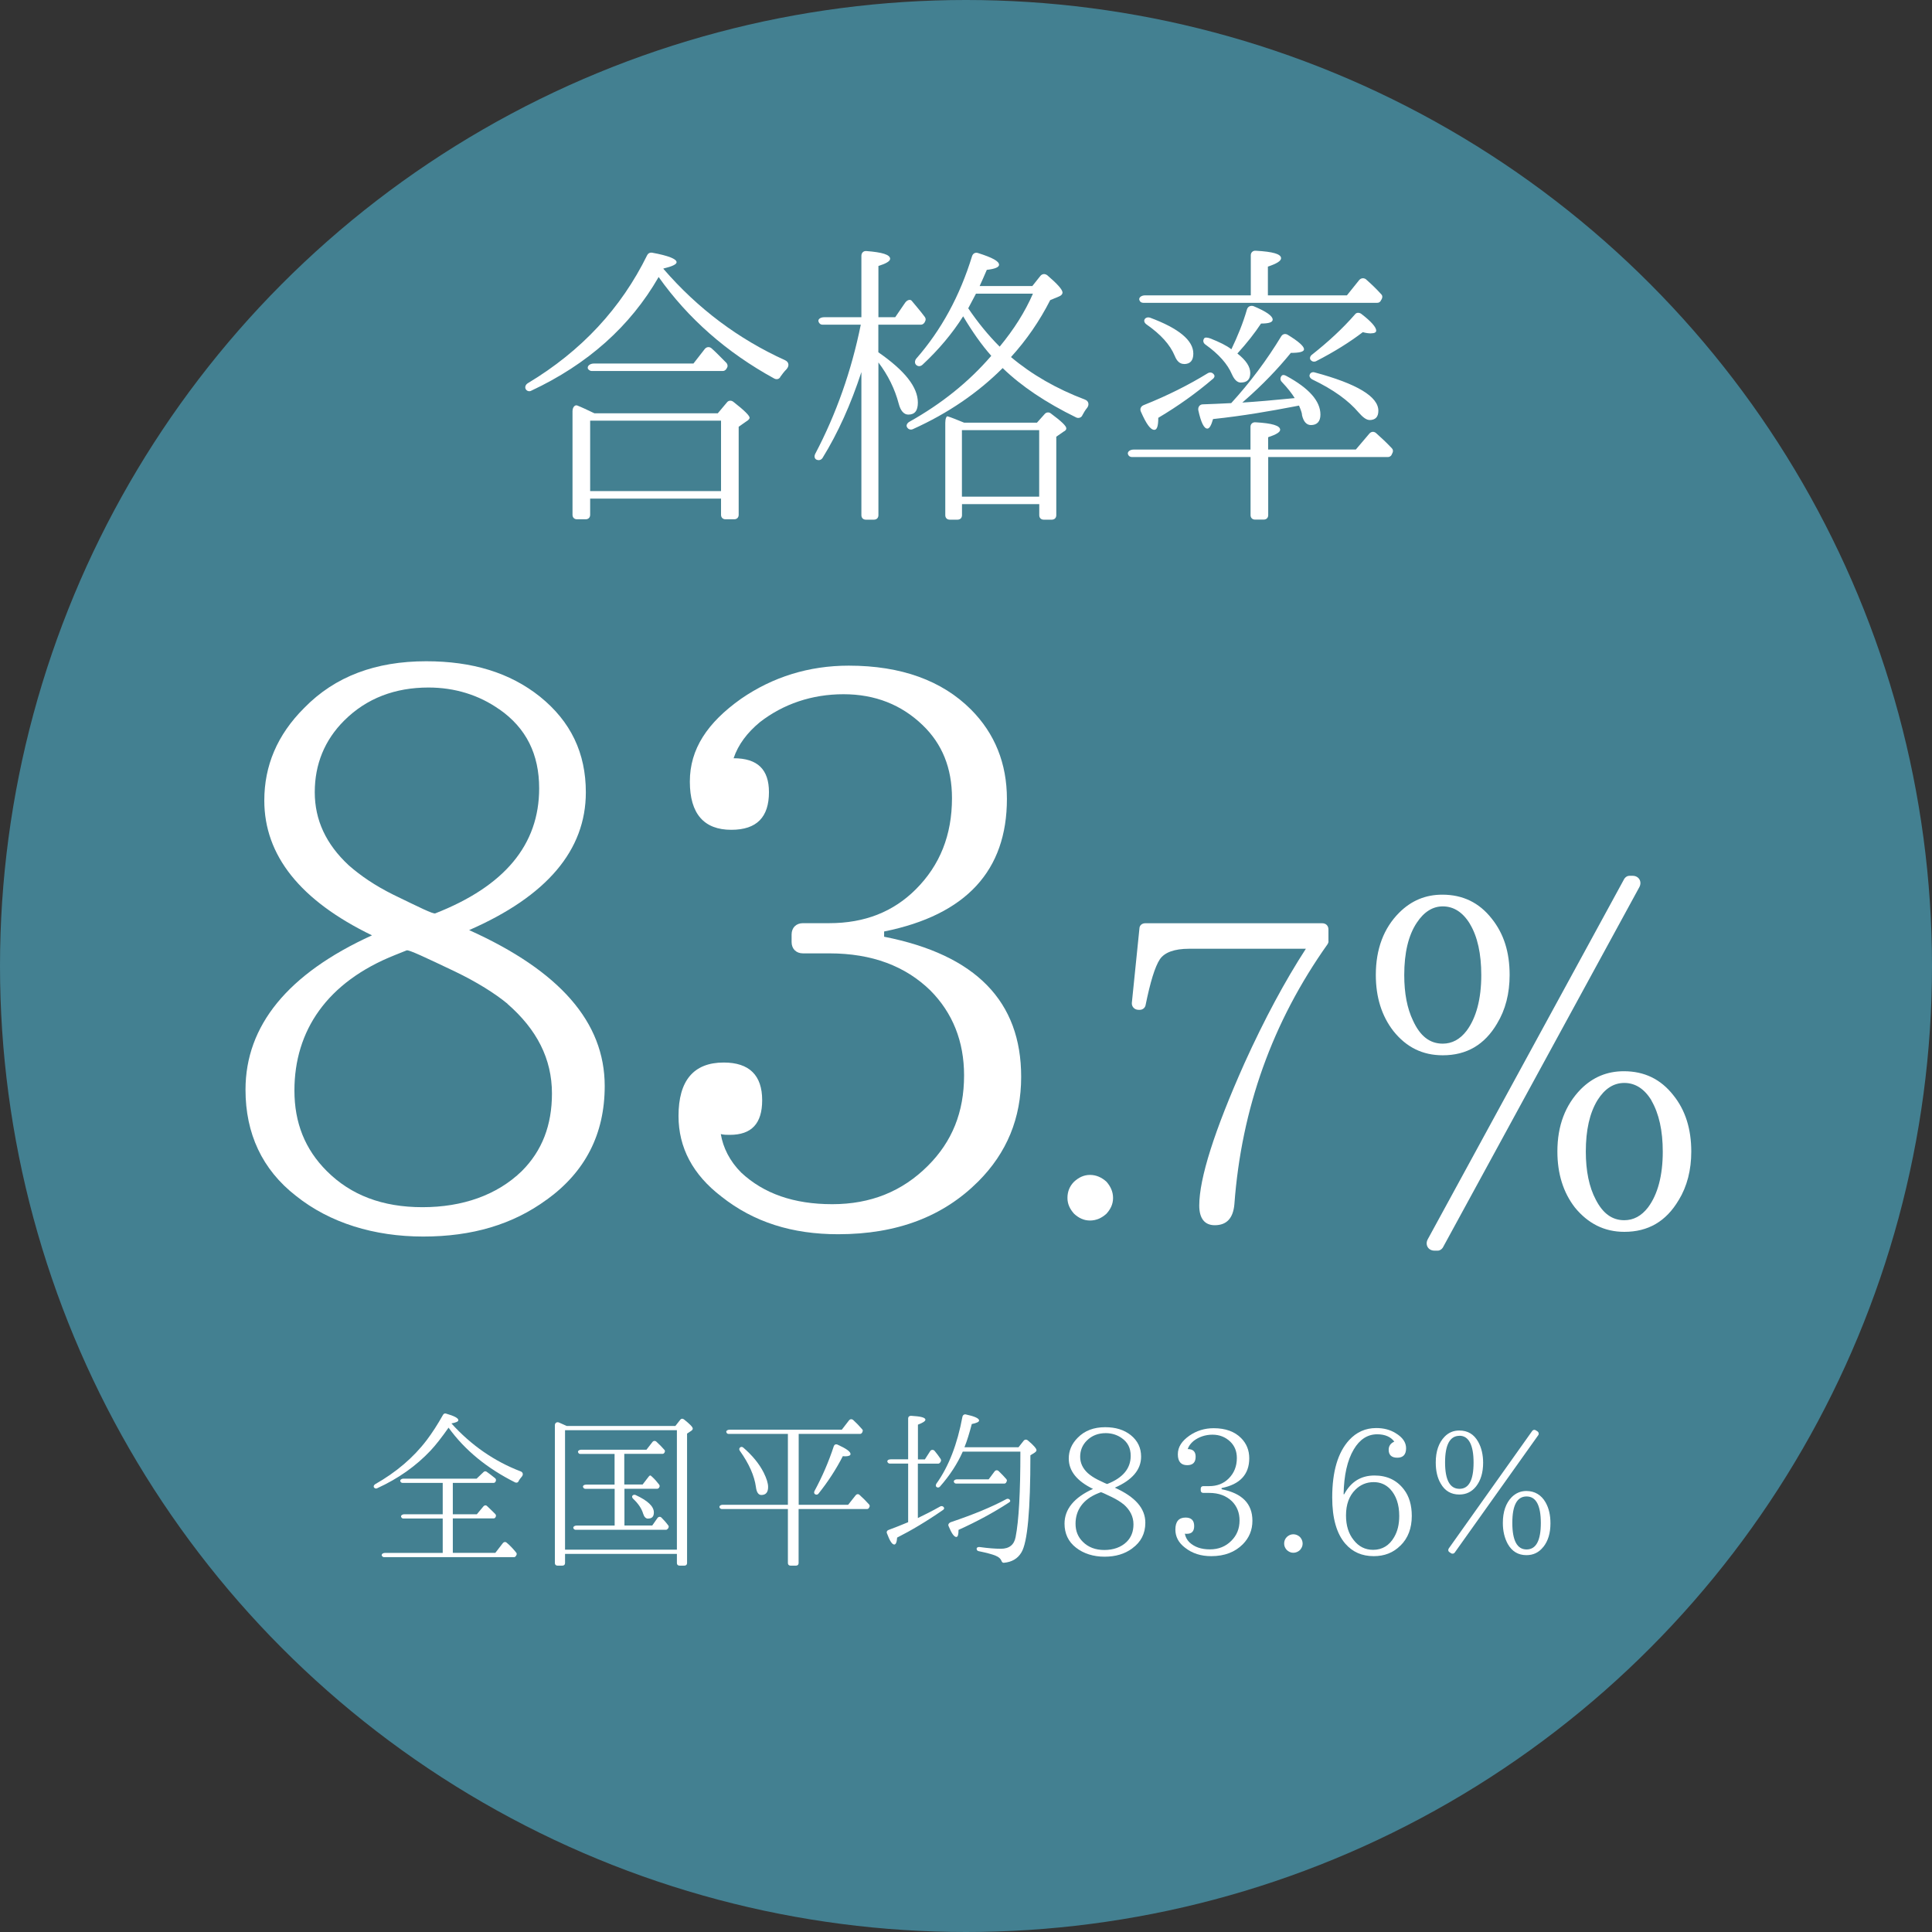 <?xml version="1.0" encoding="UTF-8"?><svg id="_イヤー_2" xmlns="http://www.w3.org/2000/svg" viewBox="0 0 250.8 250.8"><rect x="0" y="0" width="250.8" height="250.8" fill="#333333" stroke="none"/><defs><style>.cls-1{fill:#fff;}.cls-2{fill:#438091;}</style></defs><g id="layout"><g><circle class="cls-2" cx="125.4" cy="125.4" r="125.4"/><g><path class="cls-1" d="M67.32,192.29c-.09,.18-.26,.22-.44,.15-3.65-1.83-6.53-4.18-8.65-7.11-.88,1.25-1.67,2.27-2.35,2.99-1.85,1.96-4.14,3.61-6.93,4.88-.13,.07-.31,.02-.4-.11-.09-.13-.02-.31,.15-.42,2.71-1.54,4.95-3.43,6.69-5.72,.7-.92,1.41-2.02,2.13-3.3,.09-.13,.22-.2,.37-.15,1.08,.31,1.61,.59,1.61,.86,0,.18-.31,.31-.9,.42,2.57,2.84,5.59,4.93,9,6.23,.29,.11,.35,.42,.15,.66-.15,.18-.31,.37-.44,.62Zm-.35,9.7c-.07,.11-.15,.15-.26,.15h-16.85c-.13,0-.22-.07-.29-.18-.09-.2,.13-.37,.42-.37h7.48v-4.47h-5.13c-.11,0-.2-.07-.26-.18-.09-.2,.13-.37,.44-.37h4.95v-4.07h-5.21c-.13,0-.24-.07-.29-.2-.07-.18,.13-.35,.42-.35h9.48l.9-.86c.11-.11,.26-.13,.4-.04,.35,.26,.73,.53,1.1,.84,.13,.11,.15,.26,.07,.42l-.02,.04c-.07,.11-.15,.15-.26,.15h-5.28v4.07h3.12l.86-1.03c.13-.15,.33-.18,.48-.02,.29,.26,.64,.62,1.06,1.03,.09,.11,.11,.24,.04,.37l-.02,.04c-.07,.11-.15,.15-.26,.15h-5.28v4.47h5.52l.99-1.28c.13-.15,.33-.18,.48-.04,.42,.35,.84,.79,1.23,1.28,.09,.09,.09,.22,.04,.33l-.07,.11Z"/><path class="cls-1" d="M89.72,185.75l-.53,.35v16.81c0,.2-.13,.33-.33,.33h-.66c-.2,0-.33-.13-.33-.33v-1.19h-14.52v1.19c0,.2-.13,.33-.33,.33h-.66c-.2,0-.33-.13-.33-.33v-17.89c0-.31,.26-.48,.55-.35l.99,.44h14.1l.64-.81c.11-.15,.31-.18,.48-.04,.75,.59,1.14,.99,1.14,1.19,0,.11-.07,.2-.22,.31Zm-1.85,15.42v-15.51h-14.52v15.51h14.52Zm-1.17-2.73c-.07,.09-.15,.15-.26,.15h-11.71c-.13,0-.22-.07-.29-.18-.09-.2,.13-.37,.42-.37h4.93v-4.77h-3.81c-.13,0-.24-.09-.29-.22-.07-.18,.13-.33,.42-.33h3.67v-3.98h-4.47c-.11,0-.22-.07-.26-.2-.09-.18,.13-.35,.44-.35h8.43l.77-.99c.13-.18,.37-.2,.53-.04,.4,.37,.75,.73,1.01,1.03,.11,.09,.11,.22,.04,.35l-.02,.04c-.07,.11-.15,.15-.26,.15h-4.95v3.98h2.38l.73-.95c.13-.18,.24-.26,.29-.22,0,.02,.04,.02,.07,.04,.09,.07,.15,.13,.2,.18,.31,.29,.59,.62,.86,.97,.07,.11,.09,.22,.02,.31l-.02,.07c-.07,.09-.15,.15-.26,.15h-4.25v4.77h3.61l.68-.97c.13-.18,.37-.22,.53-.04,.26,.26,.55,.57,.86,.99,.09,.09,.09,.22,.02,.33l-.04,.09Zm-2.57-1.3c-.29,0-.51-.22-.64-.64-.2-.68-.64-1.32-1.3-1.94-.13-.13-.18-.29-.09-.4,.09-.11,.24-.15,.4-.09,1.58,.73,2.38,1.47,2.38,2.27,0,.53-.24,.79-.75,.79Z"/><path class="cls-1" d="M112.8,195.76c-.07,.09-.15,.13-.24,.13h-8.89v7.02c0,.2-.13,.33-.33,.33h-.73c-.2,0-.33-.13-.33-.33v-7.02h-8.58c-.13,0-.22-.07-.29-.18-.09-.2,.13-.37,.42-.37h8.45v-9.2h-7.72c-.11,0-.22-.07-.26-.2-.09-.18,.13-.35,.44-.35h14.54l.95-1.23c.13-.15,.33-.18,.51-.04,.44,.4,.81,.79,1.19,1.23,.09,.09,.09,.22,.02,.33l-.04,.11c-.07,.09-.15,.15-.26,.15h-7.97v9.2h6.42l.99-1.25c.13-.15,.33-.18,.48-.04,.44,.4,.86,.81,1.25,1.25,.09,.11,.11,.24,.02,.37l-.04,.09Zm-13.97-1.69c-.37,0-.62-.35-.7-1.03-.2-1.47-.9-3.04-2.09-4.71-.11-.15-.09-.31,.02-.42s.29-.11,.42,0c1.17,1.01,2.07,2.09,2.66,3.26,.37,.75,.57,1.36,.57,1.87,0,.68-.29,1.03-.88,1.03Zm10.89-5.02c-.11,0-.2-.02-.31-.02-.88,1.72-1.94,3.34-3.17,4.88-.11,.13-.26,.15-.42,.07-.13-.07-.18-.24-.09-.42,1.01-1.87,1.85-3.81,2.51-5.83,.07-.2,.26-.29,.48-.2,1.12,.51,1.69,.9,1.69,1.23,0,.18-.24,.29-.7,.29Z"/><path class="cls-1" d="M122.42,196.01c-2.16,1.5-4.16,2.68-5.96,3.59-.04,.62-.18,.9-.37,.9-.29,0-.59-.48-.95-1.45-.09-.18,0-.37,.2-.44,.81-.29,1.65-.64,2.55-1.01v-7.61h-2.4c-.13,0-.24-.09-.29-.22-.07-.18,.13-.33,.42-.33h2.27v-5.32c0-.2,.15-.33,.37-.33,1.25,.07,1.87,.22,1.87,.51,0,.18-.33,.4-.97,.64v4.51h.9l.68-1.06c.13-.22,.42-.24,.59-.04,.29,.35,.55,.7,.79,1.06,.04,.11,.07,.22,0,.31l-.07,.13c-.07,.09-.15,.15-.26,.15h-2.64v7.06c.84-.4,1.8-.88,2.9-1.5,.2-.11,.44-.02,.51,.2,.02,.07-.04,.18-.15,.26Zm11.93-7.46l-.59,.37c0,7.11-.37,11.31-1.17,12.61-.48,.81-1.25,1.25-2.27,1.34-.15,.02-.26-.09-.31-.24-.11-.29-.35-.51-.77-.68-.42-.18-1.14-.37-2.2-.59-.15-.02-.26-.15-.26-.31s.18-.26,.42-.22c1.08,.15,1.98,.22,2.73,.22,1.08,0,1.72-.51,1.91-1.52,.42-2.13,.62-5.83,.62-11.09h-7.48c-.7,1.58-1.69,3.1-2.97,4.55-.11,.13-.31,.15-.44,.04-.11-.09-.11-.26-.02-.42,1.61-2.24,2.73-5.15,3.39-8.71,.04-.2,.22-.33,.42-.29,1.14,.24,1.74,.51,1.74,.79,0,.18-.31,.33-.95,.46-.31,1.19-.62,2.2-.95,3.01h7.02l.68-.86c.13-.15,.33-.18,.51-.04,.77,.64,1.14,1.08,1.14,1.28,0,.11-.07,.2-.2,.29Zm-3.39,6.51c-1.96,1.28-4.14,2.46-6.53,3.54,0,.62-.09,.92-.29,.92-.29,0-.62-.48-1.01-1.43-.09-.2,.07-.42,.35-.51,2.88-.97,5.28-1.96,7.15-2.97,.22-.11,.44-.02,.51,.2,.02,.07-.04,.18-.18,.24Zm-.35-2.6c-.07,.09-.15,.13-.24,.13h-6.25c-.13,0-.24-.07-.29-.2-.07-.18,.13-.35,.42-.35h4.09l.77-1.03c.13-.18,.37-.2,.53-.04,.35,.33,.68,.68,.99,1.03,.09,.11,.11,.24,.02,.37l-.04,.09Z"/><path class="cls-1" d="M146.99,201c-.99,.73-2.18,1.08-3.61,1.08s-2.73-.4-3.72-1.19c-.99-.77-1.47-1.83-1.47-3.1,0-1.87,1.23-3.39,3.7-4.51-2.09-1.01-3.15-2.33-3.15-3.94,0-1.01,.37-1.91,1.17-2.71,.9-.92,2.09-1.36,3.56-1.36,1.34,0,2.44,.33,3.32,1.03,.9,.73,1.34,1.65,1.34,2.79,0,1.69-1.14,3.04-3.41,4.03,2.64,1.19,3.96,2.68,3.96,4.55,0,1.41-.57,2.51-1.69,3.32Zm-1.14-5.72c-.37-.31-.9-.64-1.54-.95-.88-.42-1.34-.64-1.41-.62l-.33,.13c-2,.79-2.95,2.22-2.95,3.96,0,.95,.31,1.72,.95,2.35,.7,.7,1.63,1.06,2.79,1.06s2.18-.35,2.9-1.06c.59-.59,.88-1.34,.88-2.27,0-1.01-.44-1.87-1.3-2.62Zm-.24-8.6c-.59-.42-1.3-.64-2.07-.64-.97,0-1.8,.31-2.46,.97-.57,.57-.86,1.28-.86,2.09s.33,1.52,.99,2.13c.35,.31,.77,.59,1.3,.86,.77,.37,1.17,.57,1.23,.55,2.02-.79,3.04-2,3.04-3.65,0-.99-.37-1.76-1.17-2.31Z"/><path class="cls-1" d="M161.33,200.47c-1.01,1.01-2.35,1.54-4.09,1.54-1.34,0-2.46-.35-3.41-1.1-.84-.64-1.25-1.43-1.25-2.35,0-1.03,.44-1.56,1.32-1.56,.75,0,1.12,.37,1.12,1.1,0,.68-.31,1.01-.95,1.01-.09,0-.18,0-.26-.02,.07,.4,.26,.79,.59,1.12,.66,.62,1.54,.92,2.66,.92s2.05-.37,2.79-1.12c.7-.7,1.06-1.56,1.06-2.64,0-.99-.33-1.83-.99-2.49-.73-.7-1.69-1.08-2.95-1.08h-.77c-.2,0-.33-.13-.33-.33v-.22c0-.2,.13-.33,.33-.33h.77c1.03,0,1.87-.33,2.53-.99,.7-.7,1.06-1.58,1.06-2.66,0-.88-.29-1.58-.86-2.13-.62-.59-1.39-.9-2.31-.9s-1.76,.29-2.44,.81c-.37,.31-.64,.66-.77,1.06,.7,0,1.03,.33,1.03,.99,0,.73-.35,1.1-1.1,1.1-.79,0-1.21-.46-1.21-1.41s.51-1.72,1.5-2.42c.92-.64,1.98-.97,3.15-.97,1.54,0,2.73,.44,3.56,1.28,.7,.7,1.06,1.58,1.06,2.62,0,2.09-1.19,3.39-3.59,3.87v.15c2.68,.53,4,1.89,4,4.09,0,1.21-.42,2.22-1.25,3.06Z"/><path class="cls-1" d="M168.75,201.22c-.24,.22-.53,.35-.86,.35s-.59-.13-.84-.35c-.22-.24-.35-.51-.35-.84s.11-.62,.35-.86c.24-.22,.51-.35,.84-.35s.62,.13,.86,.35c.22,.24,.35,.53,.35,.86s-.13,.59-.35,.84Z"/><path class="cls-1" d="M181.78,200.65c-.92,.92-2.07,1.36-3.45,1.36-1.52,0-2.75-.53-3.7-1.63-1.12-1.3-1.69-3.3-1.69-5.98,0-3.37,.73-5.85,2.2-7.46,.95-1.03,2.11-1.56,3.52-1.56,.97,0,1.8,.22,2.51,.66,.92,.55,1.36,1.21,1.36,1.96,0,.84-.4,1.23-1.14,1.23s-1.12-.35-1.12-1.03c0-.48,.24-.84,.73-1.06-.46-.62-1.21-.95-2.22-.95-1.25,0-2.27,.66-3.04,1.96-.84,1.41-1.28,3.37-1.32,5.83h.07c.88-1.63,2.18-2.44,3.94-2.44,1.61,0,2.88,.59,3.81,1.8,.7,.9,1.03,2.07,1.03,3.45,0,1.58-.48,2.88-1.47,3.85Zm-1.3-7.33c-.59-.62-1.3-.92-2.16-.92-.92,0-1.72,.33-2.38,.99-.81,.81-1.21,1.91-1.21,3.34,0,1.3,.33,2.38,1.01,3.21,.66,.84,1.5,1.25,2.51,1.25,1.19,0,2.11-.57,2.73-1.65,.44-.75,.66-1.65,.66-2.75,0-1.5-.4-2.64-1.17-3.48Z"/><path class="cls-1" d="M191.62,192.95c-.55,.7-1.28,1.06-2.18,1.06-1.06,0-1.87-.46-2.42-1.43-.44-.75-.64-1.67-.64-2.73,0-1.47,.4-2.57,1.14-3.34,.53-.55,1.17-.81,1.91-.81,1.1,0,1.91,.48,2.46,1.47,.42,.75,.64,1.67,.64,2.71,0,1.28-.31,2.31-.92,3.08Zm-2.16-6.56c-1.23,0-1.87,1.14-1.87,3.45s.64,3.43,1.87,3.43,1.83-1.14,1.83-3.41-.62-3.48-1.83-3.48Zm-.62,15.16c-.11,.15-.31,.18-.46,.09l-.22-.15c-.18-.11-.2-.31-.09-.48l10.83-15.25c.11-.15,.31-.2,.46-.09l.24,.15c.15,.11,.2,.33,.09,.48l-10.85,15.25Zm11.51-.75c-.57,.73-1.3,1.08-2.2,1.08-1.06,0-1.87-.48-2.42-1.45-.42-.77-.64-1.67-.64-2.73,0-1.47,.4-2.57,1.14-3.34,.53-.53,1.17-.81,1.91-.81,1.08,0,1.94,.51,2.49,1.47,.44,.77,.64,1.67,.64,2.73,0,1.28-.31,2.29-.92,3.06Zm-2.18-6.54c-1.23,0-1.85,1.14-1.85,3.43s.62,3.45,1.85,3.45,1.85-1.14,1.85-3.43-.62-3.45-1.85-3.45Z"/></g><g><path class="cls-1" d="M101.29,48.95c-.16,.27-.47,.35-.78,.19-6.18-3.38-11.2-7.81-15.01-13.18-3.69,6.42-9.25,11.35-16.56,14.77-.23,.12-.51,.04-.66-.16-.19-.27-.08-.62,.23-.82,7-4.2,12.13-9.76,15.51-16.64,.12-.23,.35-.35,.62-.31,2.14,.39,3.19,.82,3.19,1.24,0,.27-.54,.54-1.71,.82v.04c4.47,5.17,9.72,9.1,15.79,11.86,.51,.23,.58,.74,.19,1.17-.31,.31-.54,.62-.82,1.01Zm-4.35,5.71l-1.05,.74v11.43c0,.35-.23,.58-.58,.58h-1.13c-.35,0-.58-.23-.58-.58v-2.1h-16.99v2.1c0,.35-.23,.58-.58,.58h-1.13c-.35,0-.58-.23-.58-.58v-13.45c0-.51,.31-.86,.62-.74,.58,.23,1.32,.58,2.22,1.01h16.02l1.21-1.44c.19-.23,.54-.27,.82-.04,1.4,1.09,2.1,1.79,2.1,2.06,0,.12-.12,.27-.35,.43Zm-2.68-6.73c-.12,.16-.27,.23-.43,.23h-17.03c-.19,0-.35-.12-.47-.27-.16-.35,.23-.7,.78-.7h12.91l1.48-1.9c.23-.27,.58-.31,.86-.08,.58,.51,1.17,1.13,1.83,1.79l.12,.12c.16,.19,.19,.47,.04,.66l-.08,.16Zm-.66,15.82v-9.14h-16.99v9.14h16.99Z"/><path class="cls-1" d="M120.01,41.88c-.12,.16-.27,.27-.47,.27h-5.52v3.58c3.42,2.37,5.13,4.51,5.13,6.53,0,1.05-.39,1.56-1.24,1.56-.58,0-1.01-.51-1.24-1.4-.51-1.94-1.4-3.73-2.64-5.37v19.83c0,.35-.23,.58-.58,.58h-1.05c-.35,0-.58-.23-.58-.58v-18.58c-1.36,4.16-3.03,7.89-5.05,11.16-.19,.27-.5,.35-.82,.19-.23-.16-.27-.43-.12-.74,2.72-5.17,4.7-10.77,5.91-16.76h-4.98c-.23,0-.43-.16-.5-.39-.12-.31,.23-.58,.74-.58h4.82v-7.97c0-.39,.27-.66,.66-.62,2.06,.16,3.07,.47,3.07,1.01,0,.31-.54,.62-1.52,.93v6.65h2.18l1.28-1.87c.27-.39,.7-.51,.89-.23,.51,.62,1.09,1.28,1.67,2.06,.12,.16,.16,.39,.04,.58l-.08,.16Zm20.49,12.05c-.16,.31-.51,.39-.78,.27-3.97-1.94-7.15-4.08-9.56-6.42-3.19,3.19-7.08,5.87-11.66,7.93-.27,.12-.58,.04-.74-.23-.16-.23-.04-.54,.31-.74,4.16-2.33,7.7-5.17,10.61-8.55-1.24-1.4-2.45-3.11-3.65-5.13-1.4,2.22-3.19,4.35-5.29,6.3-.27,.23-.58,.23-.82,0-.19-.19-.19-.51,0-.78,3.27-3.73,5.68-8.16,7.27-13.34,.12-.35,.43-.51,.78-.39,1.83,.58,2.72,1.05,2.72,1.52,0,.31-.51,.54-1.59,.66-.35,.82-.66,1.52-.93,2.1h6.84l1.05-1.32c.23-.27,.58-.31,.89-.08,1.32,1.13,1.98,1.87,1.98,2.25,0,.19-.16,.39-.47,.51l-1.13,.47c-1.36,2.68-3.07,5.17-5.09,7.39,2.72,2.29,5.91,4.12,9.6,5.52,.51,.19,.58,.7,.27,1.09-.23,.27-.43,.62-.62,.97Zm-2.37,2.06l-1.01,.7v10.19c0,.35-.23,.58-.58,.58h-1.05c-.35,0-.58-.23-.58-.58v-1.44h-10.03v1.44c0,.35-.23,.58-.58,.58h-1.01c-.35,0-.58-.23-.58-.58v-12.01c0-.51,.16-.89,.31-.82,.43,.12,1.17,.43,2.14,.82h9.45l1.01-1.13c.19-.23,.54-.27,.78-.08,1.36,1.01,2.02,1.63,2.02,1.94,0,.16-.08,.27-.27,.39Zm-3.23,8.48v-8.63h-10.03v8.63h10.03Zm-8.2-26.36l-1.01,1.91c1.24,1.83,2.6,3.5,4.08,4.98,1.83-2.22,3.27-4.47,4.32-6.88h-7.39Z"/><path class="cls-1" d="M180.65,59.06c-.12,.16-.27,.27-.47,.27h-15.55v7.54c0,.35-.23,.58-.58,.58h-1.13c-.35,0-.58-.23-.58-.58v-7.54h-15.4c-.23,0-.43-.12-.51-.35-.12-.31,.23-.62,.74-.62h15.16v-2.96c0-.35,.27-.62,.66-.58,2.14,.12,3.19,.43,3.19,.97,0,.31-.51,.62-1.56,.97v1.59h11.39l1.75-2.06c.23-.27,.58-.31,.86-.08,.7,.62,1.36,1.24,2.06,1.98,.16,.16,.19,.39,.08,.62l-.12,.23Zm-1.4-20.02c-.12,.19-.27,.27-.47,.27h-30.37c-.23,0-.43-.12-.5-.35-.12-.31,.23-.62,.74-.62h13.72v-5.21c0-.35,.27-.62,.66-.58,2.22,.12,3.27,.43,3.27,.97,0,.35-.54,.7-1.71,1.09v3.73h10.26l1.59-1.98c.23-.27,.58-.31,.86-.12,.7,.62,1.4,1.28,2.02,1.98,.16,.16,.16,.39,.04,.62l-.12,.19Zm-21.81,10.15c-2.14,1.83-4.47,3.5-7.08,5.05,0,1.05-.16,1.56-.51,1.56-.51,0-1.05-.78-1.75-2.37-.16-.35,0-.7,.39-.85,3.11-1.24,5.87-2.64,8.28-4.12,.31-.19,.66-.12,.86,.23,.08,.16,0,.35-.19,.51Zm-3.73-1.94c-.54,0-.93-.35-1.21-1.05-.62-1.48-1.83-2.8-3.66-4.08-.27-.19-.39-.47-.23-.7,.12-.19,.39-.27,.66-.19,3.77,1.4,5.64,2.96,5.64,4.67,0,.89-.39,1.36-1.21,1.36Zm16.48,7.93c-.58,0-.97-.43-1.17-1.28v-.04c0-.23-.16-.66-.39-1.21l-.62,.12c-3.03,.58-6.57,1.21-10.54,1.63-.23,.82-.47,1.24-.74,1.24-.43,0-.82-.78-1.17-2.37-.08-.43,.19-.78,.58-.78,1.01-.04,2.25-.08,3.69-.16,2.45-2.68,4.63-5.6,6.49-8.67,.19-.31,.54-.39,.86-.19,1.4,.86,2.1,1.48,2.1,1.87,0,.31-.54,.47-1.71,.47-1.71,2.1-3.69,4.16-5.95,6.14l-.35,.31c1.87-.12,4.12-.31,6.8-.58-.35-.58-.93-1.32-1.67-2.1-.23-.23-.23-.54-.04-.78,.12-.16,.35-.16,.62,0,2.95,1.59,4.43,3.27,4.43,5.02,0,.89-.43,1.36-1.24,1.36Zm-6.49-13.18c-.82,1.24-1.83,2.53-3.07,3.89,1.13,.89,1.67,1.71,1.67,2.53s-.39,1.24-1.24,1.24c-.43,0-.82-.35-1.13-1.05-.58-1.36-1.71-2.64-3.46-3.89-.27-.19-.35-.51-.16-.78,.08-.16,.39-.16,.82,0,1.17,.47,2.06,.89,2.72,1.4,.82-1.71,1.52-3.42,2.02-5.17,.12-.39,.47-.54,.85-.43,1.67,.7,2.49,1.28,2.49,1.75,0,.35-.5,.51-1.52,.51Zm14.07,12.52c-.39,0-.86-.35-1.4-.97-1.32-1.56-3.3-2.99-5.99-4.28-.31-.16-.47-.43-.35-.66,.08-.23,.35-.35,.62-.27,5.52,1.48,8.28,3.15,8.28,4.98,0,.82-.39,1.21-1.17,1.21Zm.23-11.24c-.31,0-.66-.04-1.09-.16-1.67,1.28-3.73,2.57-6.07,3.77-.27,.12-.54,.04-.7-.16s-.08-.51,.19-.7c2.06-1.63,3.93-3.34,5.56-5.21,.19-.27,.54-.27,.82-.08,1.32,1.01,1.94,1.75,1.94,2.18,0,.23-.23,.35-.66,.35Z"/></g><g><path class="cls-1" d="M70.97,155.73c-4.4,3.23-9.68,4.79-16.03,4.79s-12.12-1.76-16.52-5.28c-4.4-3.42-6.55-8.11-6.55-13.78,0-8.31,5.48-15.06,16.42-20.04-9.29-4.5-13.98-10.36-13.98-17.5,0-4.5,1.66-8.51,5.18-12.02,4.01-4.11,9.29-6.06,15.84-6.06,5.96,0,10.85,1.47,14.76,4.59,4.01,3.23,5.96,7.33,5.96,12.42,0,7.53-5.08,13.49-15.15,17.89,11.73,5.28,17.6,11.93,17.6,20.24,0,6.26-2.54,11.15-7.53,14.76Zm-5.08-25.42c-1.66-1.37-4.01-2.84-6.84-4.2-3.91-1.86-5.96-2.83-6.26-2.74l-1.47,.59c-8.9,3.52-13.1,9.87-13.1,17.6,0,4.2,1.37,7.63,4.2,10.46,3.13,3.13,7.23,4.69,12.42,4.69s9.68-1.56,12.9-4.69c2.64-2.64,3.91-5.96,3.91-10.07,0-4.5-1.96-8.31-5.77-11.63Zm-1.08-38.23c-2.64-1.86-5.77-2.83-9.19-2.83-4.3,0-8.02,1.37-10.95,4.3-2.54,2.54-3.81,5.67-3.81,9.29s1.47,6.75,4.4,9.48c1.56,1.37,3.42,2.64,5.77,3.81,3.42,1.66,5.18,2.54,5.47,2.44,8.99-3.52,13.49-8.9,13.49-16.23,0-4.4-1.66-7.82-5.18-10.27Z"/><path class="cls-1" d="M126.98,153.38c-4.5,4.5-10.46,6.84-18.18,6.84-5.96,0-10.95-1.56-15.15-4.89-3.71-2.84-5.57-6.35-5.57-10.46,0-4.59,1.96-6.94,5.87-6.94,3.32,0,4.99,1.66,4.99,4.89,0,3.03-1.37,4.5-4.2,4.5-.39,0-.78,0-1.17-.1,.29,1.76,1.17,3.52,2.64,4.99,2.93,2.74,6.84,4.11,11.83,4.11s9.09-1.66,12.42-4.99c3.13-3.13,4.69-6.94,4.69-11.73,0-4.4-1.47-8.11-4.4-11.05-3.23-3.13-7.53-4.79-13.1-4.79h-3.42c-.88,0-1.47-.59-1.47-1.47v-.98c0-.88,.59-1.47,1.47-1.47h3.42c4.59,0,8.31-1.47,11.24-4.4,3.13-3.13,4.69-7.04,4.69-11.83,0-3.91-1.27-7.04-3.81-9.48-2.74-2.64-6.16-4.01-10.27-4.01s-7.82,1.27-10.85,3.62c-1.66,1.37-2.83,2.93-3.42,4.69,3.13,0,4.59,1.47,4.59,4.4,0,3.23-1.56,4.89-4.89,4.89-3.52,0-5.38-2.05-5.38-6.26s2.25-7.63,6.65-10.75c4.11-2.83,8.8-4.3,13.98-4.3,6.84,0,12.12,1.96,15.84,5.67,3.13,3.13,4.69,7.04,4.69,11.63,0,9.29-5.28,15.06-15.94,17.21v.68c11.93,2.35,17.79,8.41,17.79,18.18,0,5.38-1.86,9.87-5.57,13.59Z"/><path class="cls-1" d="M143.62,157.57c-.6,.54-1.3,.87-2.12,.87s-1.47-.33-2.06-.87c-.54-.6-.87-1.25-.87-2.06s.27-1.52,.87-2.12c.6-.54,1.25-.87,2.06-.87s1.52,.33,2.12,.87c.54,.6,.87,1.3,.87,2.12s-.33,1.47-.87,2.06Z"/><path class="cls-1" d="M172.46,122.17c0,.16-.05,.27-.11,.38-7.17,10.1-11.19,21.34-12.11,33.78-.16,1.79-.98,2.72-2.55,2.72-1.3,0-2.01-.87-2.01-2.55,0-3.53,1.96-9.72,5.86-18.46,2.61-5.76,5.27-10.7,7.98-14.88h-15.15c-1.96,0-3.2,.49-3.8,1.36-.65,.98-1.25,2.99-1.85,5.92-.05,.38-.38,.65-.76,.65h-.16c-.54,0-.92-.43-.87-.92l.98-9.61c0-.43,.33-.71,.76-.71h22.97c.49,0,.81,.33,.81,.81v1.52Z"/><path class="cls-1" d="M194.35,132.86c-1.63,2.77-3.96,4.13-7.06,4.13-2.61,0-4.72-1.03-6.41-3.15-1.52-1.96-2.28-4.4-2.28-7.28,0-3.37,1.03-6.08,3.04-8.09,1.58-1.57,3.42-2.33,5.59-2.33,2.66,0,4.78,1.03,6.41,3.1,1.57,1.96,2.33,4.34,2.33,7.33,0,2.39-.54,4.51-1.63,6.3Zm-3.53-12.92c-.92-1.52-2.12-2.28-3.53-2.28-1.3,0-2.44,.71-3.37,2.12-1.09,1.63-1.63,3.91-1.63,6.79,0,2.39,.38,4.34,1.14,5.92,.92,2.01,2.17,2.99,3.86,2.99,1.19,0,2.23-.54,3.1-1.68,1.25-1.68,1.9-4.13,1.9-7.22,0-2.77-.49-5-1.47-6.63Zm-3.53,42.03c-.16,.22-.38,.38-.65,.38h-.43c-.81,0-1.25-.76-.87-1.47l25.52-46.81c.16-.22,.38-.38,.65-.38h.43c.81,0,1.25,.76,.87,1.47l-25.52,46.81Zm30.63-6.19c-1.63,2.77-3.96,4.13-7.06,4.13-2.61,0-4.72-1.09-6.41-3.15-1.52-1.96-2.28-4.4-2.28-7.28,0-3.37,1.03-6.03,3.04-8.09,1.57-1.57,3.42-2.33,5.59-2.33,2.66,0,4.78,1.03,6.41,3.1,1.58,1.95,2.34,4.4,2.34,7.33,0,2.39-.54,4.51-1.63,6.3Zm-3.53-12.92c-.92-1.52-2.12-2.28-3.53-2.28s-2.55,.76-3.48,2.23c-1.03,1.68-1.52,3.91-1.52,6.68,0,2.5,.43,4.62,1.3,6.25,.92,1.79,2.12,2.66,3.69,2.66,1.19,0,2.23-.54,3.1-1.68,1.25-1.68,1.9-4.13,1.9-7.22,0-2.72-.49-4.94-1.47-6.63Z"/></g></g></g></svg>